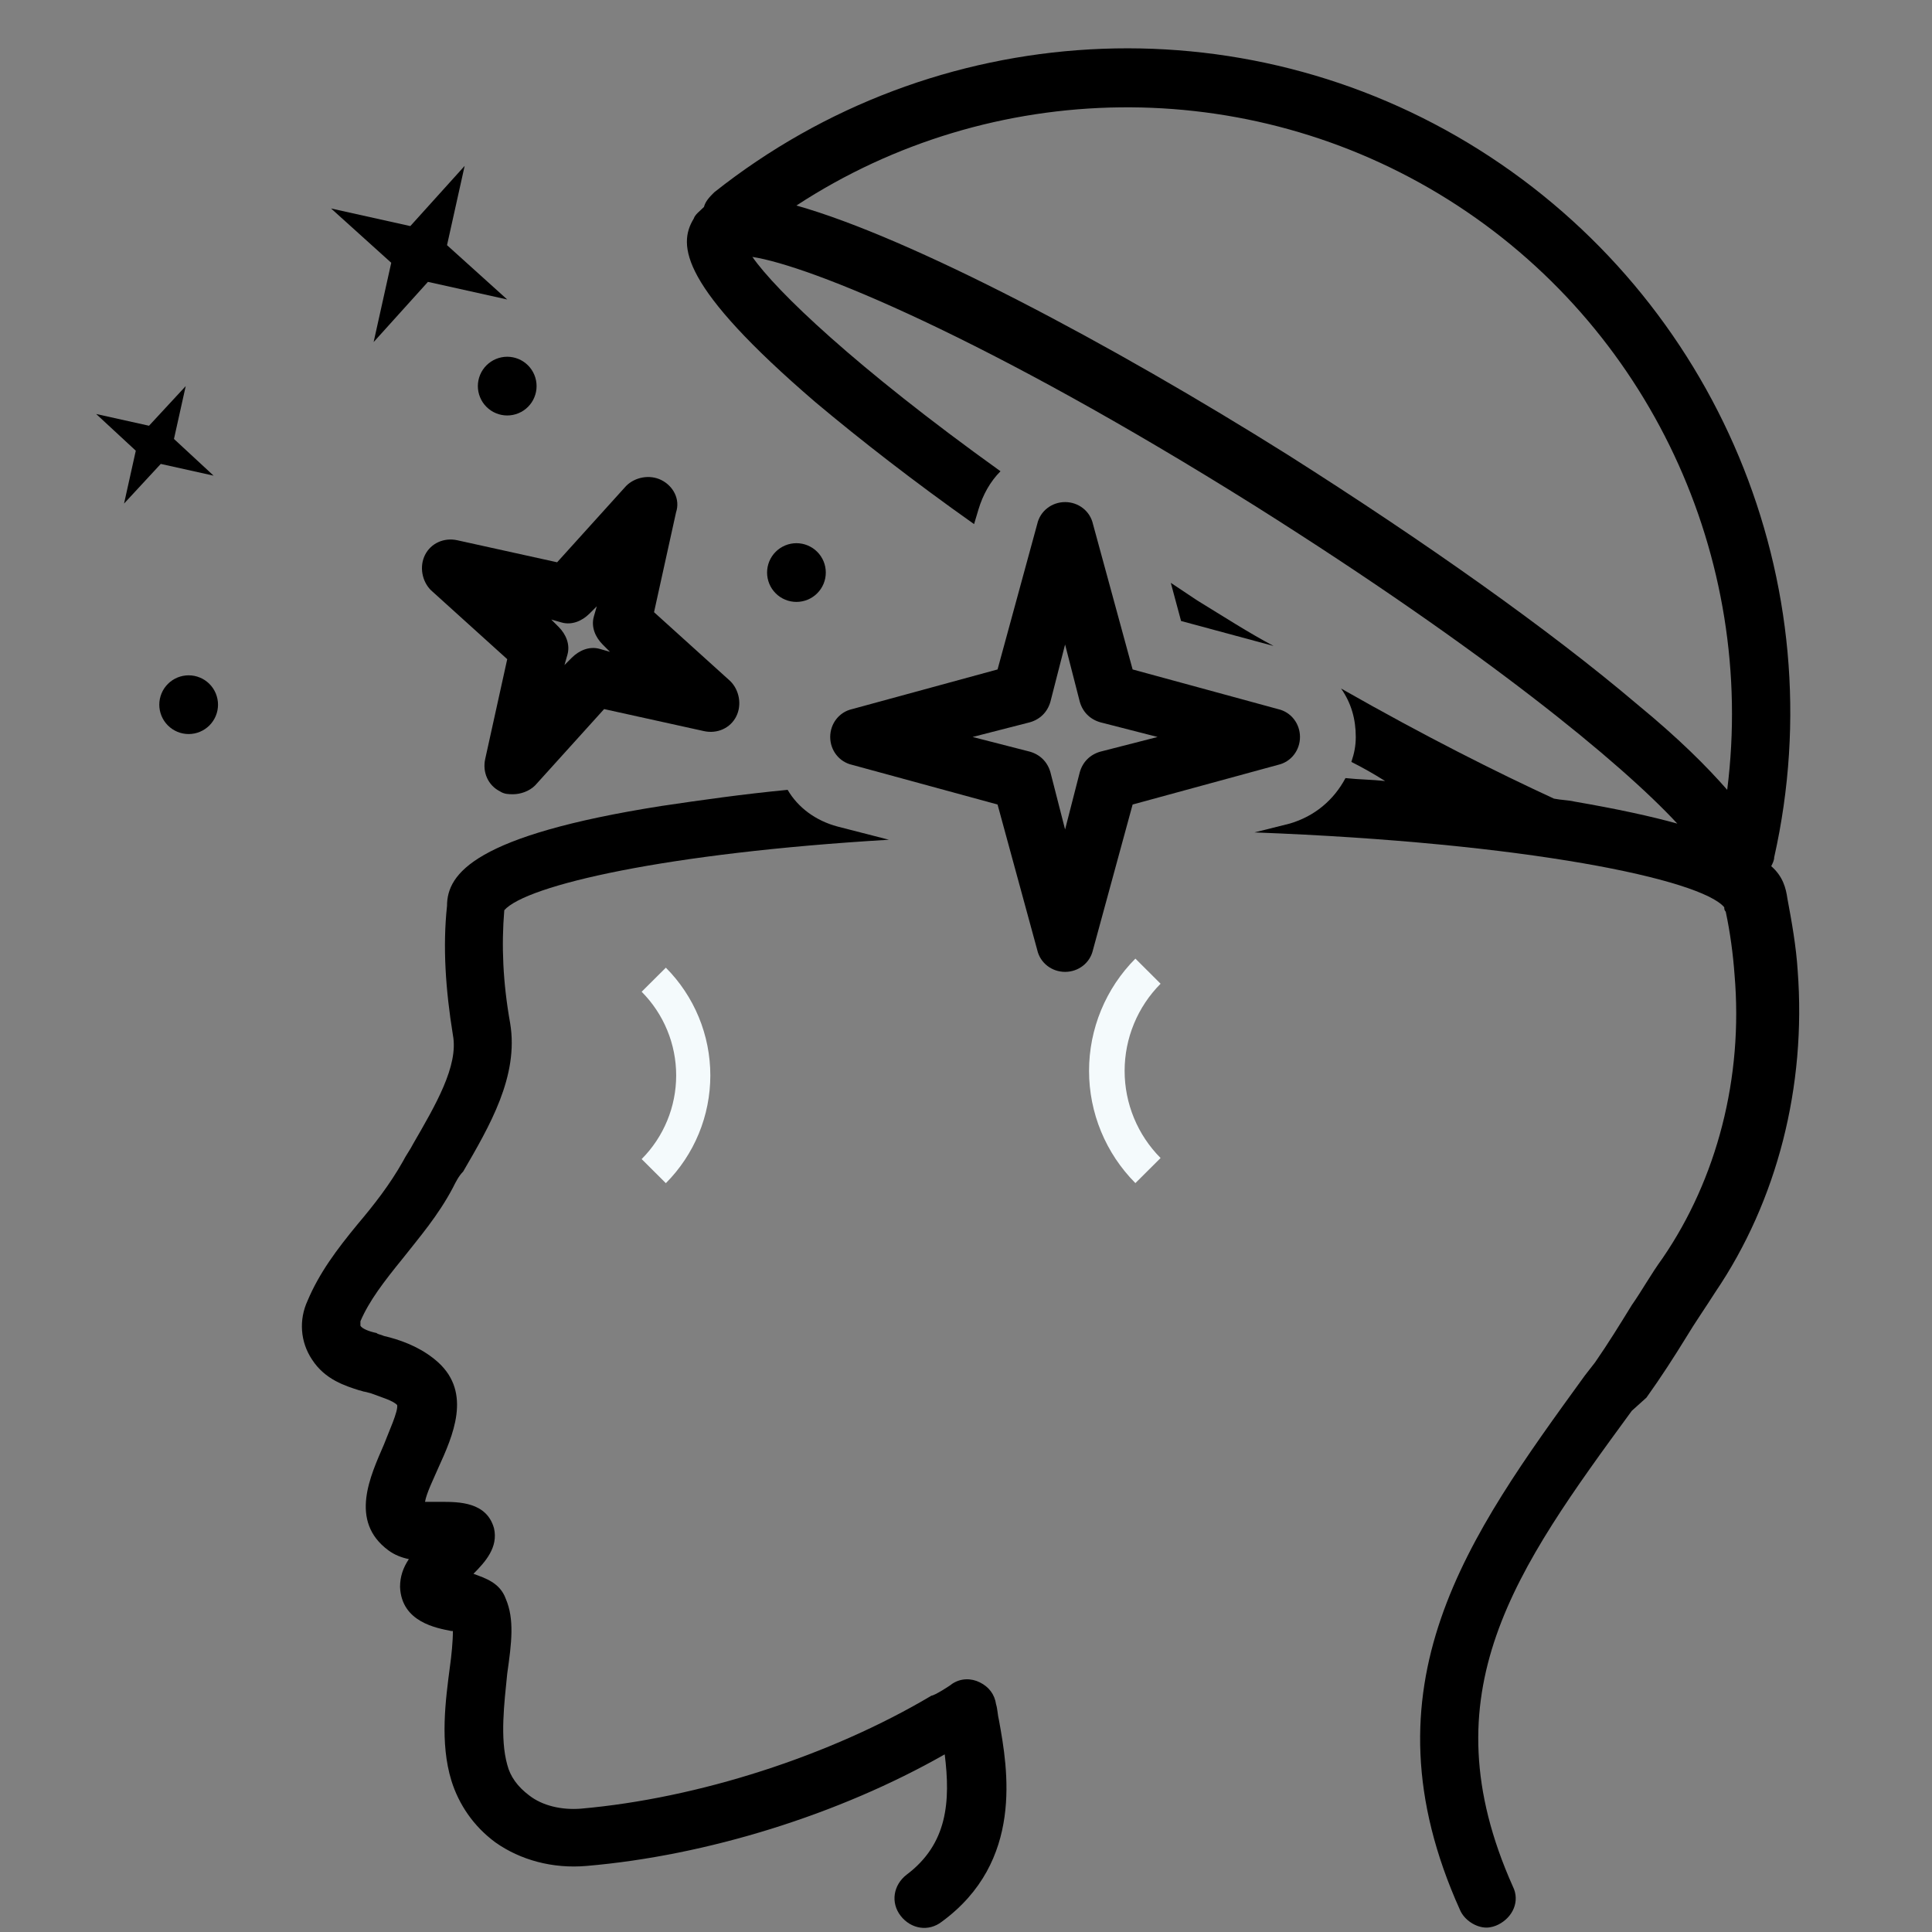 <svg xmlns="http://www.w3.org/2000/svg" xmlns:xlink="http://www.w3.org/1999/xlink" width="800" zoomAndPan="magnify" viewBox="0 0 600 600" height="800" preserveAspectRatio="xMidYMid meet" version="1.0"><rect x="0" y="0" width="600" height="600" fill="#808080" stroke="none"/><defs><clipPath id="427996c248"><path d="M 338 297.453 L 360.402 297.453 L 360.402 367.695 L 338 367.695 Z M 338 297.453 " clip-rule="nonzero"/></clipPath><clipPath id="0dc956b29e"><path d="M 29.625 119 L 67 119 L 67 157 L 29.625 157 Z M 29.625 119 " clip-rule="nonzero"/></clipPath></defs><path fill="#f4fafc" d="M 199.27 359.961 C 200.117 359.109 200.922 358.215 201.684 357.285 C 202.445 356.352 203.156 355.387 203.824 354.387 C 204.488 353.383 205.105 352.352 205.672 351.293 C 206.234 350.23 206.746 349.145 207.207 348.031 C 207.664 346.922 208.07 345.789 208.418 344.637 C 208.766 343.488 209.055 342.32 209.289 341.141 C 209.523 339.961 209.699 338.773 209.816 337.578 C 209.934 336.379 209.992 335.18 209.992 333.977 C 209.992 332.777 209.934 331.574 209.816 330.379 C 209.699 329.184 209.523 327.992 209.289 326.812 C 209.055 325.637 208.766 324.469 208.418 323.316 C 208.07 322.168 207.664 321.035 207.207 319.926 C 206.746 318.812 206.234 317.727 205.672 316.664 C 205.105 315.602 204.488 314.57 203.824 313.57 C 203.156 312.57 202.445 311.602 201.684 310.672 C 200.922 309.742 200.117 308.848 199.27 307.996 L 206.785 300.52 C 207.875 301.617 208.914 302.766 209.895 303.965 C 210.871 305.164 211.793 306.406 212.648 307.695 C 213.508 308.988 214.301 310.316 215.031 311.684 C 215.758 313.051 216.418 314.449 217.008 315.879 C 217.602 317.312 218.121 318.77 218.566 320.254 C 219.016 321.734 219.391 323.234 219.691 324.754 C 219.992 326.273 220.219 327.805 220.371 329.348 C 220.523 330.887 220.598 332.434 220.598 333.984 C 220.598 335.531 220.523 337.078 220.371 338.617 C 220.219 340.16 219.992 341.691 219.691 343.211 C 219.391 344.73 219.016 346.23 218.566 347.715 C 218.121 349.195 217.602 350.652 217.008 352.086 C 216.418 353.516 215.758 354.914 215.031 356.281 C 214.301 357.648 213.508 358.977 212.648 360.27 C 211.793 361.559 210.871 362.801 209.895 364 C 208.914 365.199 207.875 366.348 206.785 367.445 Z M 199.27 359.961 " fill-opacity="1" fill-rule="nonzero"/><g clip-path="url(#427996c248)"><path fill="#f4fafc" d="M 360.43 305.504 C 359.547 306.395 358.707 307.324 357.918 308.293 C 357.125 309.262 356.379 310.27 355.688 311.312 C 354.992 312.355 354.352 313.43 353.762 314.535 C 353.176 315.641 352.641 316.773 352.164 317.93 C 351.684 319.09 351.266 320.266 350.902 321.465 C 350.539 322.664 350.238 323.879 349.992 325.109 C 349.75 326.336 349.566 327.574 349.445 328.82 C 349.324 330.066 349.262 331.316 349.262 332.57 C 349.262 333.82 349.324 335.07 349.445 336.316 C 349.566 337.566 349.75 338.801 349.992 340.031 C 350.238 341.262 350.539 342.473 350.902 343.672 C 351.266 344.871 351.684 346.051 352.164 347.207 C 352.641 348.367 353.176 349.5 353.762 350.605 C 354.352 351.711 354.992 352.785 355.688 353.828 C 356.379 354.871 357.125 355.875 357.918 356.848 C 358.707 357.816 359.547 358.746 360.43 359.633 L 352.605 367.422 C 351.465 366.277 350.387 365.082 349.367 363.832 C 348.344 362.582 347.387 361.289 346.492 359.945 C 345.598 358.602 344.773 357.219 344.016 355.793 C 343.254 354.371 342.57 352.91 341.953 351.422 C 341.336 349.93 340.797 348.41 340.328 346.867 C 339.863 345.324 339.473 343.758 339.156 342.176 C 338.844 340.594 338.609 339 338.449 337.395 C 338.293 335.789 338.215 334.18 338.215 332.566 C 338.215 330.953 338.293 329.34 338.449 327.734 C 338.609 326.129 338.844 324.535 339.156 322.953 C 339.473 321.371 339.863 319.809 340.328 318.262 C 340.797 316.719 341.336 315.199 341.953 313.711 C 342.57 312.219 343.254 310.762 344.016 309.336 C 344.773 307.91 345.598 306.527 346.492 305.184 C 347.387 303.844 348.344 302.547 349.367 301.297 C 350.387 300.047 351.465 298.852 352.605 297.707 Z M 360.43 305.504 " fill-opacity="1" fill-rule="nonzero"/></g><path fill="#000000" d="M 371.809 186.473 C 369.074 184.652 366.336 182.828 363.602 181.004 L 366.793 192.855 L 395.516 200.609 C 387.766 196.504 380.016 191.488 371.809 186.473 Z M 371.809 186.473 " fill-opacity="1" fill-rule="nonzero"/><path fill="#000000" d="M 281.535 582.219 C 277.43 585.41 276.52 590.883 279.711 594.984 C 282.902 599.09 288.375 600 292.477 596.809 C 318.008 578.117 312.992 549.391 310.258 534.348 C 309.801 532.523 309.801 530.699 309.348 529.332 C 308.891 526.141 307.066 523.859 304.332 522.492 C 301.598 521.125 298.402 521.125 295.668 522.949 C 295.211 523.402 290.199 526.598 289.285 526.598 C 257.828 545.289 216.793 558.512 180.32 561.703 C 174.391 562.156 168.465 560.789 164.363 557.598 C 160.715 554.863 158.434 551.672 157.523 548.023 C 155.242 539.816 156.609 528.875 157.523 519.758 C 158.891 510.184 159.801 502.887 157.066 496.504 C 155.242 491.488 150.684 490.121 147.035 488.754 C 150.684 485.105 154.789 480.547 153.418 474.621 C 151.141 466.414 142.477 466.414 137.008 466.414 C 135.637 466.414 133.816 466.414 131.992 466.414 C 132.445 463.68 134.727 459.117 136.094 455.926 C 140.652 445.898 146.582 432.676 136.094 423.102 C 131.535 418.996 126.062 416.719 121.047 415.348 L 119.227 414.895 C 118.312 414.438 117.402 414.438 116.945 413.98 C 114.664 413.527 112.387 412.613 111.93 411.703 C 111.93 411.703 111.93 411.246 111.93 410.336 C 114.664 403.953 119.227 398.023 125.152 390.73 C 130.168 384.348 136.094 377.508 140.652 368.844 C 141.566 367.02 142.477 365.199 143.844 363.828 C 152.051 349.695 161.172 334.195 158.434 317.781 C 156.156 305.016 155.699 293.617 156.609 282.676 C 163.449 274.926 206.762 264.895 276.062 260.789 L 260.105 256.688 C 253.266 254.863 247.797 250.762 244.605 245.289 C 230.473 246.656 217.707 248.48 205.395 250.305 C 147.492 259.422 138.828 271.277 138.828 281.309 C 137.461 294.074 138.375 307.293 140.652 321.43 C 142.477 331.004 135.184 343.312 128.344 355.168 C 127.43 356.992 126.062 358.816 125.152 360.637 C 121.047 367.934 116.035 374.316 111.02 380.242 C 104.637 387.992 99.164 395.289 95.516 403.953 C 92.781 409.879 93.238 416.719 96.883 422.188 C 100.988 428.57 107.371 430.395 111.473 431.762 C 111.93 431.762 112.844 432.219 113.297 432.219 L 115.121 432.676 C 118.77 434.043 121.961 434.953 123.328 436.32 C 123.785 438.145 120.594 444.984 119.227 448.633 C 115.121 458.207 108.281 472.34 120.594 481.457 C 122.418 482.828 124.695 483.738 126.977 484.195 C 125.152 486.93 124.238 489.664 124.238 492.855 C 124.695 503.801 135.637 505.621 140.199 506.535 C 140.199 506.535 140.199 506.535 140.652 506.535 C 140.652 509.727 140.199 514.285 139.742 517.477 C 138.375 527.965 136.551 541.184 140.199 553.039 C 142.477 560.336 147.035 567.172 153.875 572.188 C 161.625 577.66 171.656 580.395 182.145 579.484 C 219.527 576.293 260.562 563.527 293.391 544.832 C 295.211 559.422 294.301 572.645 281.535 582.219 Z M 281.535 582.219 " fill-opacity="1" fill-rule="nonzero"/><path fill="#000000" d="M 511.32 434.043 C 515.883 427.66 519.984 421.277 523.633 415.348 C 526.367 410.789 529.559 406.23 532.75 401.215 C 551.898 372.949 561.02 337.387 558.281 301.367 C 557.828 294.074 556.457 286.32 555.09 279.027 C 554.637 275.836 553.723 272.188 550.074 268.996 C 550.531 268.086 550.988 267.172 550.988 266.262 C 570.137 181.004 533.207 93.008 459.348 46.504 C 385.484 0 290.199 5.473 221.809 59.727 C 220.441 61.094 219.074 62.461 218.617 64.285 C 217.25 65.652 215.883 66.566 215.426 67.934 C 210.41 76.141 211.32 88.906 253.266 124.926 C 267.402 136.777 283.816 149.543 302.508 162.766 L 303.875 158.207 C 305.242 153.648 307.523 149.543 310.715 146.352 C 265.578 113.98 240.957 90.273 233.664 79.789 C 251.445 82.523 305.699 104.406 390.047 157.293 C 461.625 202.43 503.57 237.082 520.898 255.773 C 512.691 253.496 502.203 251.215 488.98 248.938 C 487.156 248.48 484.879 248.48 482.598 248.023 C 464.816 239.816 442.934 228.875 416.488 213.828 C 419.68 218.391 421.047 223.402 421.047 228.875 C 421.047 231.609 420.594 233.891 419.68 236.625 C 423.328 238.449 426.52 240.273 430.168 242.555 C 426.062 242.098 421.961 242.098 417.855 241.641 C 414.211 248.48 408.281 253.496 400.531 255.773 L 389.59 258.512 C 474.391 261.703 528.191 273.102 535.484 281.762 C 535.484 282.219 535.484 282.676 535.941 283.129 C 537.309 289.512 538.223 296.352 538.68 302.734 C 541.414 334.652 533.207 366.109 516.336 390.73 C 512.691 395.746 509.953 400.762 506.762 405.32 C 503.117 411.246 499.469 417.172 495.363 423.102 L 492.172 427.203 C 456.156 476.898 421.961 523.402 453.418 593.16 C 454.789 596.352 458.434 598.633 461.625 598.633 C 462.992 598.633 464.363 598.176 465.273 597.719 C 469.832 595.441 472.113 590.426 469.832 585.867 C 442.934 525.684 470.746 487.387 506.762 438.145 Z M 508.586 218.844 C 481.23 195.594 442.477 168.238 400.074 141.336 C 344.91 106.688 282.902 73.859 247.34 63.828 C 307.98 24.164 387.309 22.797 449.773 62.008 C 512.234 101.215 545.516 173.254 536.398 245.289 C 530.016 237.992 521.352 229.332 508.586 218.844 Z M 508.586 218.844 " fill-opacity="1" fill-rule="nonzero"/><path fill="#000000" d="M 330.773 301.824 C 334.879 301.824 338.527 299.09 339.438 294.984 L 351.746 249.848 L 396.883 237.539 C 400.988 236.625 403.723 232.98 403.723 228.875 C 403.723 224.773 400.988 221.125 396.883 220.211 L 351.746 207.902 L 339.438 162.766 C 338.527 158.664 334.879 155.926 330.773 155.926 C 326.672 155.926 323.023 158.664 322.113 162.766 L 309.801 207.902 L 264.664 220.211 C 260.562 221.125 257.828 224.773 257.828 228.875 C 257.828 232.98 260.562 236.625 264.664 237.539 L 309.801 249.848 L 322.113 294.984 C 323.023 299.09 326.672 301.824 330.773 301.824 Z M 302.051 228.875 L 319.832 224.316 C 323.023 223.402 325.305 221.125 326.215 217.934 L 330.773 200.152 L 335.336 217.934 C 336.246 221.125 338.527 223.402 341.719 224.316 L 359.5 228.875 L 341.719 233.434 C 338.527 234.348 336.246 236.625 335.336 239.816 L 330.773 257.598 L 326.215 239.816 C 325.305 236.625 323.023 234.348 319.832 233.434 Z M 302.051 228.875 " fill-opacity="1" fill-rule="nonzero"/><path fill="#000000" d="M 205.395 149.09 C 201.746 147.266 197.188 148.176 194.453 150.91 L 173.023 174.621 L 142.02 167.781 C 137.918 166.871 133.816 168.691 131.992 172.34 C 130.168 175.988 131.078 180.547 133.816 183.281 L 157.523 204.711 L 150.684 235.715 C 149.773 239.816 151.598 243.922 155.242 245.746 C 156.609 246.656 157.98 246.656 159.348 246.656 C 161.625 246.656 164.363 245.746 166.184 243.922 L 187.613 220.211 L 218.617 227.051 C 222.719 227.965 226.824 226.141 228.648 222.492 C 230.473 218.844 229.559 214.285 226.824 211.551 L 203.117 190.121 L 209.953 159.117 C 211.32 155.016 209.043 150.91 205.395 149.09 Z M 186.246 201.52 C 183.055 200.609 179.863 201.977 177.582 204.254 L 175.305 206.535 L 176.215 203.344 C 177.129 200.152 175.762 196.961 173.48 194.68 L 171.199 192.402 L 174.391 193.312 C 177.582 194.227 180.773 192.855 183.055 190.578 L 185.336 188.297 L 184.422 191.488 C 183.512 194.68 184.879 197.871 187.156 200.152 L 189.438 202.434 Z M 186.246 201.52 " fill-opacity="1" fill-rule="nonzero"/><path fill="#000000" d="M 127.43 70.211 L 102.812 64.742 L 121.504 81.609 L 116.035 106.23 L 132.902 87.539 L 157.523 93.008 L 138.828 76.141 L 144.301 51.52 Z M 127.43 70.211 " fill-opacity="1" fill-rule="nonzero"/><g clip-path="url(#0dc956b29e)"><path fill="#000000" d="M 49.926 144.074 L 66.336 147.719 L 54.027 136.32 L 57.676 119.91 L 46.277 132.219 L 29.863 128.57 L 42.172 139.969 L 38.527 156.383 Z M 49.926 144.074 " fill-opacity="1" fill-rule="nonzero"/></g><path fill="#000000" d="M 166.641 119.91 C 166.641 120.508 166.582 121.102 166.465 121.688 C 166.348 122.273 166.176 122.844 165.945 123.398 C 165.719 123.953 165.438 124.477 165.105 124.977 C 164.773 125.473 164.395 125.934 163.969 126.355 C 163.547 126.781 163.086 127.156 162.59 127.492 C 162.09 127.824 161.566 128.105 161.012 128.332 C 160.461 128.562 159.891 128.734 159.301 128.852 C 158.715 128.969 158.121 129.027 157.523 129.027 C 156.926 129.027 156.332 128.969 155.742 128.852 C 155.156 128.734 154.586 128.562 154.035 128.332 C 153.48 128.105 152.953 127.824 152.457 127.492 C 151.957 127.156 151.5 126.781 151.074 126.355 C 150.652 125.934 150.273 125.473 149.941 124.977 C 149.609 124.477 149.328 123.953 149.098 123.398 C 148.871 122.844 148.695 122.273 148.578 121.688 C 148.461 121.102 148.402 120.508 148.402 119.91 C 148.402 119.309 148.461 118.719 148.578 118.129 C 148.695 117.543 148.871 116.973 149.098 116.418 C 149.328 115.867 149.609 115.34 149.941 114.844 C 150.273 114.344 150.652 113.883 151.074 113.461 C 151.5 113.039 151.957 112.66 152.457 112.328 C 152.953 111.996 153.48 111.715 154.035 111.484 C 154.586 111.254 155.156 111.082 155.742 110.965 C 156.332 110.848 156.926 110.789 157.523 110.789 C 158.121 110.789 158.715 110.848 159.301 110.965 C 159.891 111.082 160.461 111.254 161.012 111.484 C 161.566 111.715 162.09 111.996 162.59 112.328 C 163.086 112.66 163.547 113.039 163.969 113.461 C 164.395 113.883 164.773 114.344 165.105 114.844 C 165.438 115.34 165.719 115.867 165.945 116.418 C 166.176 116.973 166.348 117.543 166.465 118.129 C 166.582 118.719 166.641 119.309 166.641 119.91 Z M 166.641 119.91 " fill-opacity="1" fill-rule="nonzero"/><path fill="#000000" d="M 67.707 218.844 C 67.707 219.445 67.648 220.035 67.531 220.625 C 67.414 221.211 67.238 221.781 67.012 222.336 C 66.781 222.887 66.5 223.414 66.168 223.91 C 65.836 224.41 65.457 224.871 65.035 225.293 C 64.609 225.715 64.152 226.094 63.652 226.426 C 63.156 226.758 62.629 227.039 62.074 227.27 C 61.523 227.5 60.953 227.672 60.367 227.789 C 59.777 227.906 59.184 227.965 58.586 227.965 C 57.988 227.965 57.395 227.906 56.809 227.789 C 56.219 227.672 55.648 227.5 55.098 227.27 C 54.543 227.039 54.02 226.758 53.52 226.426 C 53.023 226.094 52.562 225.715 52.141 225.293 C 51.715 224.871 51.336 224.41 51.004 223.91 C 50.672 223.414 50.391 222.887 50.164 222.336 C 49.934 221.781 49.762 221.211 49.645 220.625 C 49.527 220.035 49.469 219.445 49.469 218.844 C 49.469 218.246 49.527 217.652 49.645 217.066 C 49.762 216.48 49.934 215.91 50.164 215.355 C 50.391 214.801 50.672 214.277 51.004 213.777 C 51.336 213.281 51.715 212.82 52.141 212.398 C 52.562 211.973 53.023 211.598 53.52 211.262 C 54.02 210.93 54.543 210.648 55.098 210.422 C 55.648 210.191 56.219 210.02 56.809 209.902 C 57.395 209.785 57.988 209.727 58.586 209.727 C 59.184 209.727 59.777 209.785 60.367 209.902 C 60.953 210.02 61.523 210.191 62.074 210.422 C 62.629 210.648 63.156 210.93 63.652 211.262 C 64.152 211.598 64.609 211.973 65.035 212.398 C 65.457 212.82 65.836 213.281 66.168 213.777 C 66.5 214.277 66.781 214.801 67.012 215.355 C 67.238 215.91 67.414 216.48 67.531 217.066 C 67.648 217.652 67.707 218.246 67.707 218.844 Z M 67.707 218.844 " fill-opacity="1" fill-rule="nonzero"/><path fill="#000000" d="M 256.457 177.812 C 256.457 178.41 256.402 179.004 256.285 179.59 C 256.168 180.176 255.992 180.746 255.766 181.301 C 255.535 181.855 255.254 182.379 254.922 182.879 C 254.59 183.375 254.211 183.836 253.789 184.258 C 253.363 184.684 252.902 185.062 252.406 185.395 C 251.91 185.727 251.383 186.008 250.828 186.234 C 250.277 186.465 249.707 186.637 249.121 186.754 C 248.531 186.871 247.938 186.93 247.34 186.93 C 246.742 186.93 246.148 186.871 245.562 186.754 C 244.973 186.637 244.402 186.465 243.852 186.234 C 243.297 186.008 242.773 185.727 242.273 185.395 C 241.777 185.062 241.316 184.684 240.895 184.258 C 240.469 183.836 240.09 183.375 239.758 182.879 C 239.426 182.379 239.145 181.855 238.914 181.301 C 238.688 180.746 238.516 180.176 238.398 179.59 C 238.281 179.004 238.223 178.41 238.223 177.812 C 238.223 177.211 238.281 176.621 238.398 176.031 C 238.516 175.445 238.688 174.875 238.914 174.32 C 239.145 173.77 239.426 173.242 239.758 172.746 C 240.09 172.246 240.469 171.789 240.895 171.363 C 241.316 170.941 241.777 170.562 242.273 170.23 C 242.773 169.898 243.297 169.617 243.852 169.387 C 244.402 169.156 244.973 168.984 245.562 168.867 C 246.148 168.75 246.742 168.691 247.34 168.691 C 247.938 168.691 248.531 168.75 249.121 168.867 C 249.707 168.984 250.277 169.156 250.828 169.387 C 251.383 169.617 251.91 169.898 252.406 170.23 C 252.902 170.562 253.363 170.941 253.789 171.363 C 254.211 171.789 254.59 172.246 254.922 172.746 C 255.254 173.242 255.535 173.77 255.766 174.32 C 255.992 174.875 256.168 175.445 256.285 176.031 C 256.402 176.621 256.457 177.211 256.457 177.812 Z M 256.457 177.812 " fill-opacity="1" fill-rule="nonzero"/></svg>